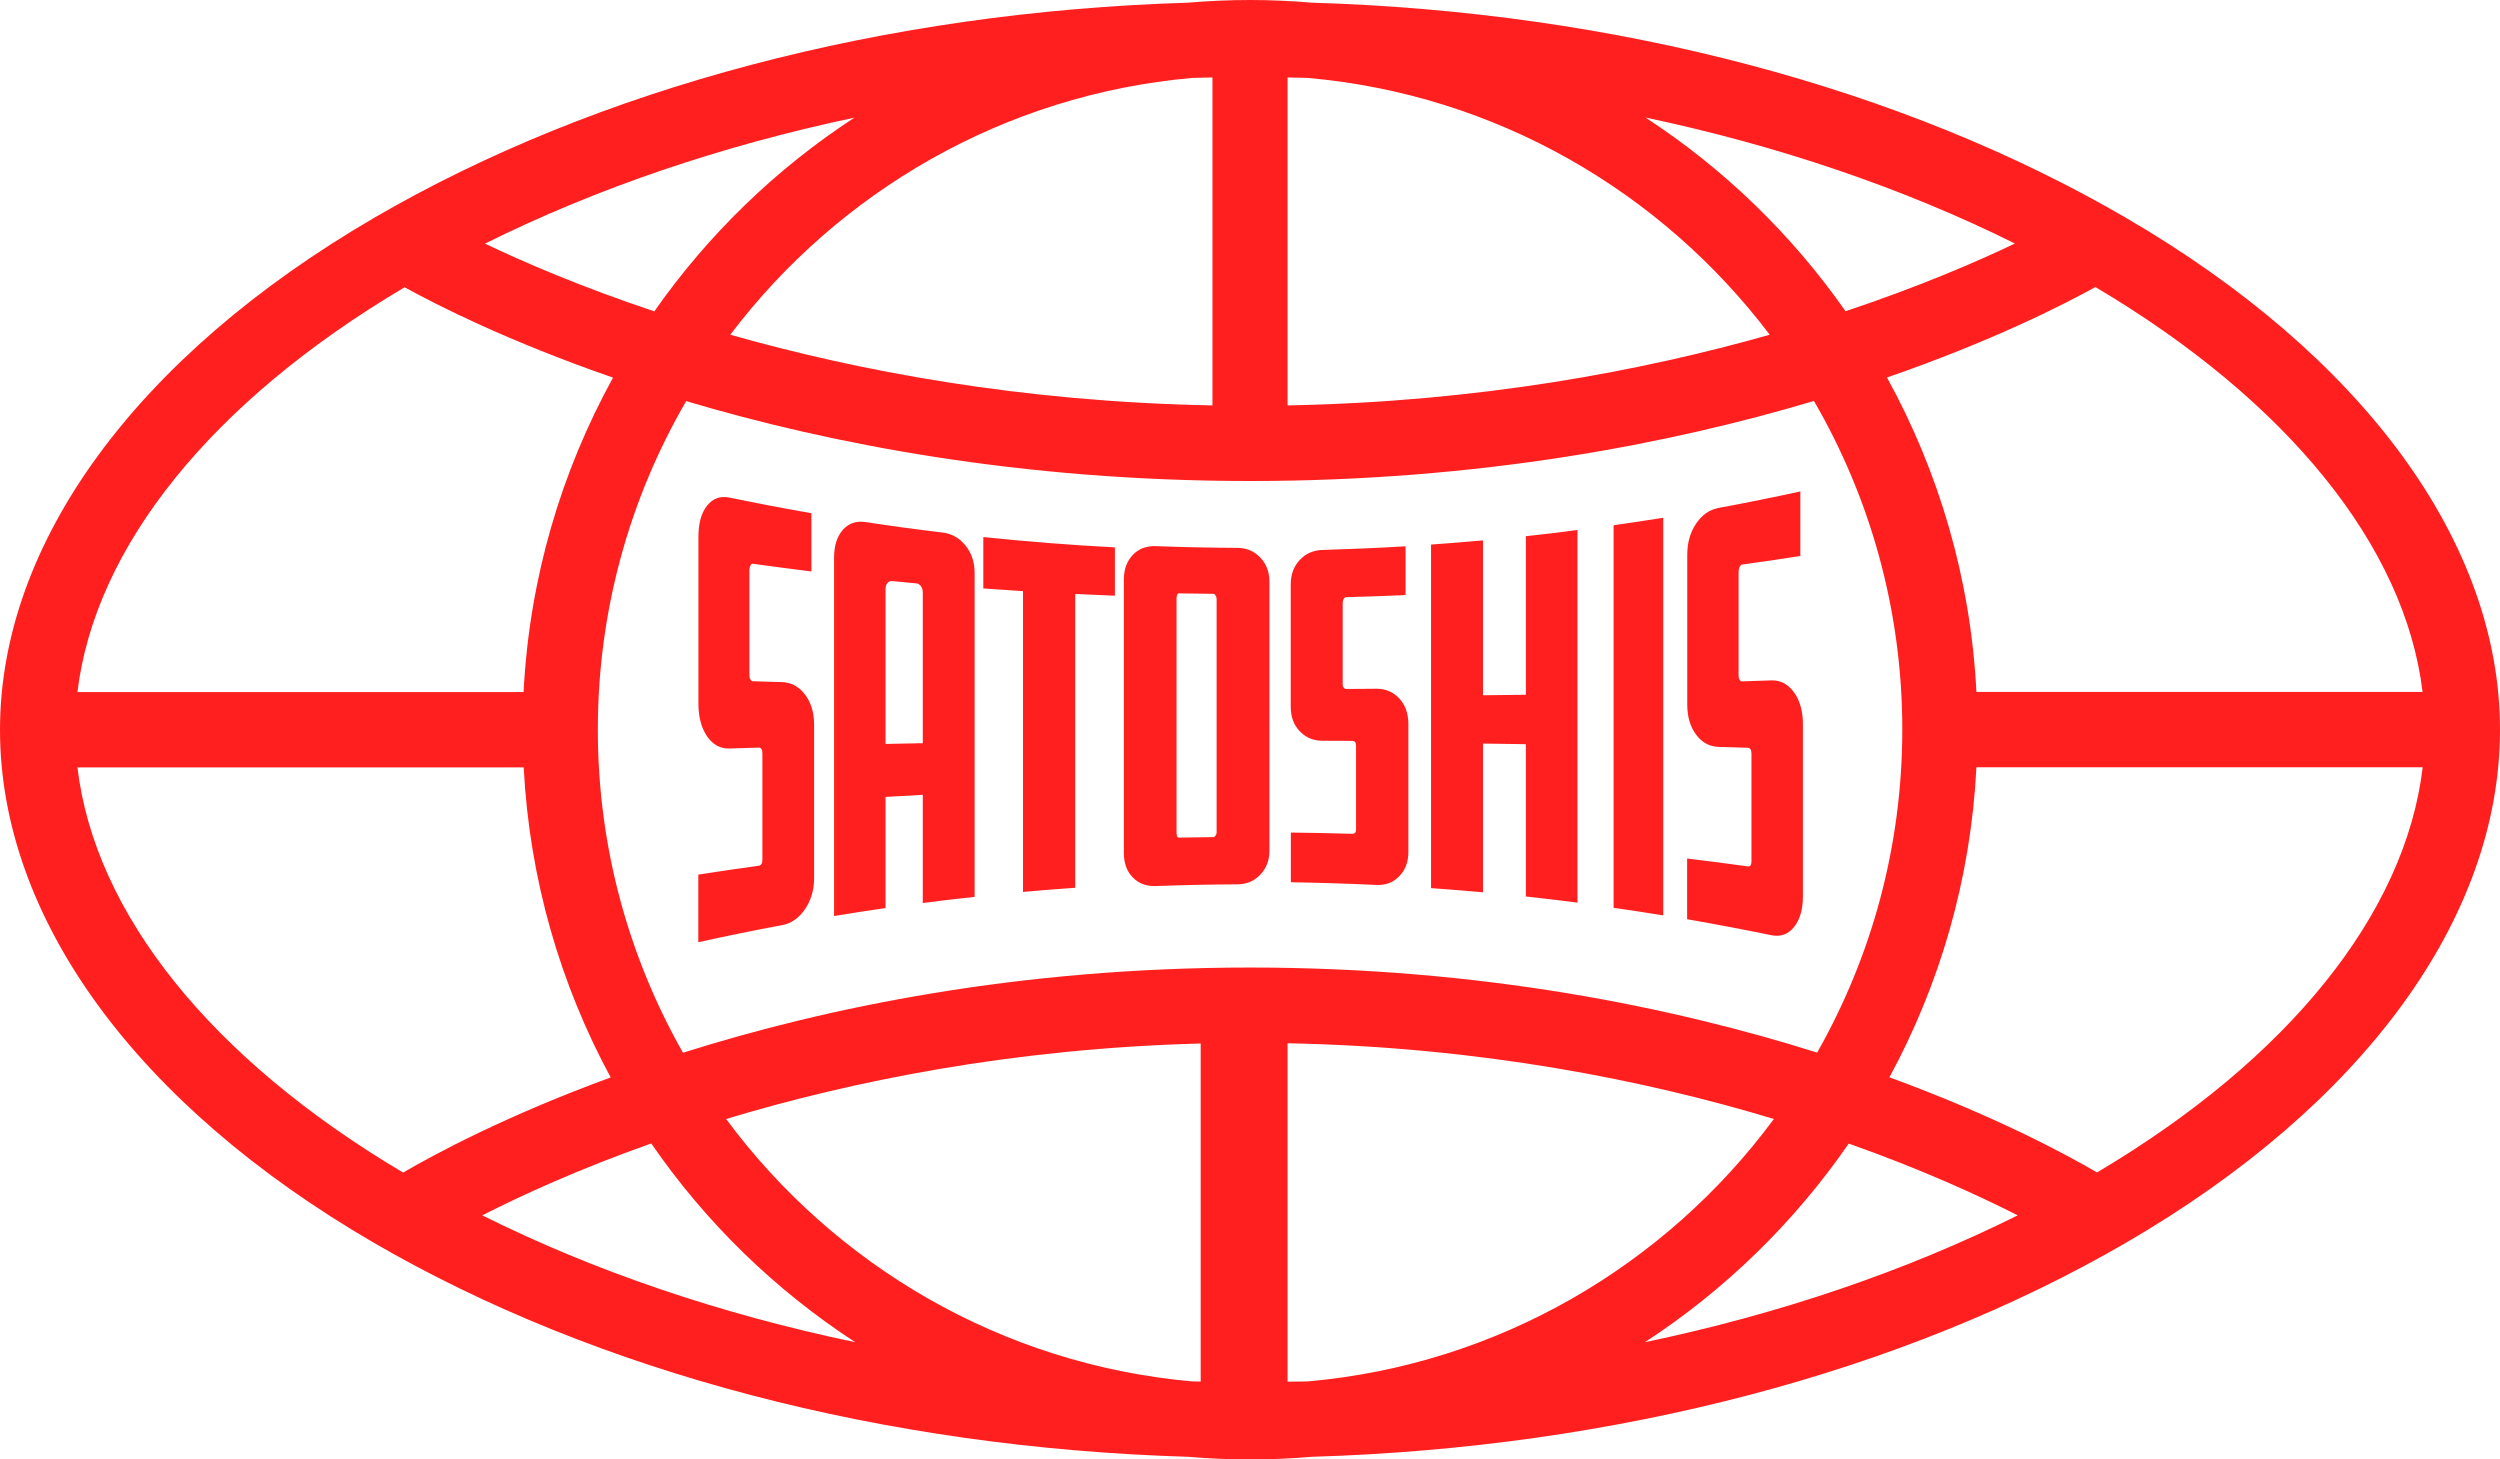<svg width="406" height="237" viewBox="0 0 406 237" fill="none" xmlns="http://www.w3.org/2000/svg">
<g clip-path="url(#clip0_543:225)">
<path d="M345.288 35.394C308.933 14.194 262.329 1.916 213.119 0.439C209.776 0.16 206.393 0 202.99 0C199.587 0 196.204 0.16 192.861 0.439C143.671 1.936 97.067 14.214 60.692 35.414C22.128 57.913 0 88.196 0 118.52C0 149.043 22.128 179.407 60.712 201.825C96.988 222.906 143.611 235.104 192.921 236.581C196.244 236.86 199.607 237.02 203.01 237.02C206.413 237.02 209.776 236.86 213.099 236.581C262.409 235.104 309.012 222.886 345.288 201.805C383.872 179.387 406 149.023 406 118.5C406 88.176 383.872 57.873 345.288 35.394ZM393.424 112.371H320.971C320.036 93.926 314.862 76.598 306.445 61.306C323.459 55.417 335 49.548 340.293 46.614C371.595 65.179 390.598 88.795 393.424 112.371ZM327.22 39.547C320.872 42.581 311.599 46.574 299.719 50.546C291.003 38.089 279.96 27.389 267.224 19.085C288.854 23.656 309.132 30.563 327.22 39.547ZM212.382 12.656C242.947 15.351 269.811 31.122 287.402 54.359C266.727 60.228 240.241 65.259 209.099 65.838V12.577C210.194 12.597 211.288 12.617 212.382 12.656ZM193.618 12.656C194.712 12.617 195.806 12.597 196.901 12.577V65.838C165.759 65.259 139.273 60.228 118.598 54.359C136.169 31.142 163.053 15.351 193.618 12.656ZM138.756 19.105C126.021 27.409 114.977 38.109 106.261 50.566C94.381 46.593 85.108 42.601 78.76 39.566C96.849 30.563 117.146 23.676 138.756 19.105ZM65.707 46.653C71 49.568 82.541 55.437 99.555 61.326C91.138 76.618 85.964 93.946 85.029 112.391H12.576C15.402 88.815 34.386 65.199 65.707 46.653ZM12.576 124.629H85.049C85.984 142.775 90.998 159.863 99.177 174.975C82.163 181.204 70.662 187.392 65.468 190.426C34.286 171.941 15.382 148.325 12.576 124.629ZM78.323 197.374C84.551 194.199 93.804 189.927 105.763 185.695C114.579 198.511 125.861 209.491 138.895 217.975C117.006 213.404 96.53 206.457 78.323 197.374ZM193.637 224.343C162.675 221.609 135.493 205.459 117.922 181.723C138.239 175.594 164.286 170.284 194.991 169.465V224.363C194.533 224.363 194.075 224.363 193.637 224.343ZM203.01 157.128C165.48 157.128 134.299 163.576 110.917 170.963C102.122 155.471 97.087 137.565 97.087 118.5C97.087 99.056 102.321 80.83 111.435 65.139C134.756 72.086 165.759 78.115 203.01 78.115C240.281 78.115 271.264 72.066 294.585 65.119C303.699 80.81 308.933 99.036 308.933 118.48C308.933 137.545 303.898 155.451 295.103 170.943C271.701 163.576 240.52 157.128 203.01 157.128ZM212.382 224.343C211.288 224.383 210.194 224.363 209.099 224.383V169.425C240.579 170.044 267.324 175.454 288.078 181.723C270.527 205.459 243.345 221.609 212.382 224.343ZM267.125 217.975C280.159 209.491 291.401 198.511 300.237 185.715C312.176 189.947 321.429 194.199 327.677 197.374C309.47 206.437 288.994 213.404 267.125 217.975ZM340.552 190.406C335.358 187.372 323.857 181.184 306.843 174.955C315.042 159.843 320.056 142.755 320.971 124.609H393.444C390.638 148.305 371.734 171.921 340.552 190.406ZM130.737 112.791C129.762 111.513 128.528 110.834 127.035 110.774C125.444 110.734 123.832 110.675 122.24 110.635C122.1 110.635 121.961 110.535 121.862 110.315C121.742 110.116 121.702 109.916 121.702 109.696C121.702 104.007 121.702 98.317 121.702 92.628C121.702 92.329 121.762 92.069 121.862 91.85C121.981 91.63 122.1 91.53 122.24 91.55C125.404 91.989 128.588 92.408 131.771 92.808C131.771 89.654 131.771 86.499 131.771 83.345C127.334 82.567 122.896 81.728 118.479 80.81C116.986 80.51 115.773 80.93 114.837 82.108C113.882 83.305 113.424 85.002 113.424 87.198C113.424 96.221 113.424 105.225 113.424 114.248C113.424 116.444 113.902 118.24 114.837 119.598C115.792 120.955 117.006 121.614 118.479 121.554C120.051 121.514 121.623 121.455 123.195 121.415C123.613 121.395 123.812 121.714 123.812 122.353C123.812 128.102 123.812 133.871 123.812 139.621C123.812 140.22 123.613 140.539 123.195 140.599C119.931 141.058 116.668 141.517 113.405 142.036C113.405 145.69 113.405 149.363 113.405 153.016C117.942 152.018 122.479 151.08 127.035 150.241C128.528 149.962 129.762 149.083 130.737 147.646C131.712 146.209 132.209 144.532 132.209 142.595C132.209 134.291 132.209 125.966 132.209 117.662C132.209 115.685 131.712 114.088 130.737 112.791ZM156.804 88.596C155.829 87.378 154.576 86.659 153.024 86.479C148.865 85.98 144.706 85.421 140.567 84.783C139.074 84.563 137.841 84.962 136.885 86.04C135.93 87.118 135.453 88.635 135.453 90.572C135.453 109.976 135.453 129.36 135.453 148.764C138.239 148.305 141.024 147.865 143.81 147.466C143.81 141.457 143.81 135.429 143.81 129.42C145.82 129.3 147.85 129.18 149.86 129.08C149.86 134.93 149.86 140.799 149.86 146.648C152.665 146.288 155.471 145.949 158.277 145.65C158.277 128.122 158.277 110.575 158.277 93.047C158.277 91.29 157.779 89.813 156.804 88.596ZM143.81 120.816C143.81 112.431 143.81 104.047 143.81 95.642C143.81 95.263 143.91 94.924 144.129 94.684C144.328 94.445 144.586 94.325 144.885 94.365C146.198 94.504 147.512 94.624 148.825 94.744C149.123 94.764 149.362 94.924 149.561 95.203C149.76 95.483 149.86 95.822 149.86 96.201C149.86 104.366 149.86 112.531 149.86 120.696C147.83 120.736 145.82 120.776 143.81 120.816ZM181.061 88.895C173.918 88.516 166.794 87.957 159.69 87.218C159.69 89.993 159.69 92.788 159.69 95.563C161.839 95.722 163.988 95.862 166.137 96.002C166.137 112.292 166.137 128.581 166.137 144.851C168.963 144.592 171.788 144.372 174.614 144.172C174.614 128.262 174.614 112.371 174.614 96.461C176.763 96.561 178.912 96.66 181.061 96.74C181.061 94.145 181.061 91.53 181.061 88.895ZM204.662 90.532C203.667 89.494 202.413 88.975 200.921 88.975C196.523 88.955 192.125 88.855 187.747 88.695C186.195 88.635 184.922 89.115 183.967 90.113C183.011 91.131 182.514 92.448 182.514 94.085C182.514 108.898 182.514 123.73 182.514 138.543C182.514 140.18 182.992 141.497 183.967 142.495C184.922 143.494 186.195 143.953 187.747 143.893C192.145 143.733 196.543 143.633 200.921 143.613C202.433 143.613 203.687 143.094 204.662 142.056C205.657 141.018 206.154 139.721 206.154 138.144C206.154 123.591 206.154 109.038 206.154 94.504C206.154 92.888 205.657 91.57 204.662 90.532ZM197.398 135.708C197.279 135.868 197.18 135.948 197.1 135.948C195.229 135.968 193.359 135.988 191.488 136.027C191.21 136.027 191.071 135.788 191.071 135.289C191.071 122.592 191.071 109.896 191.071 97.219C191.071 96.641 191.21 96.361 191.488 96.361C193.359 96.401 195.229 96.421 197.1 96.441C197.199 96.441 197.299 96.541 197.418 96.72C197.538 96.9 197.578 97.1 197.578 97.299C197.578 109.936 197.578 122.552 197.578 135.189C197.578 135.389 197.518 135.548 197.398 135.708ZM227.207 113.389C226.212 112.351 224.978 111.832 223.466 111.852C221.854 111.872 220.223 111.872 218.611 111.892C218.471 111.892 218.332 111.812 218.213 111.653C218.093 111.493 218.054 111.333 218.054 111.174C218.054 106.742 218.054 102.33 218.054 97.898C218.054 97.659 218.113 97.459 218.213 97.259C218.332 97.08 218.452 96.98 218.611 96.98C221.834 96.9 225.038 96.78 228.262 96.641C228.262 94.005 228.262 91.37 228.262 88.715C223.765 88.995 219.287 89.174 214.79 89.314C213.278 89.354 212.044 89.893 211.069 90.951C210.094 91.989 209.616 93.327 209.616 94.924C209.616 101.551 209.616 108.179 209.616 114.787C209.616 116.404 210.094 117.721 211.069 118.74C212.044 119.778 213.278 120.297 214.79 120.297C216.382 120.297 217.974 120.317 219.586 120.317C220.004 120.317 220.223 120.576 220.223 121.075C220.223 125.627 220.223 130.158 220.223 134.71C220.223 135.189 220.004 135.409 219.586 135.409C216.263 135.309 212.959 135.249 209.636 135.209C209.636 137.904 209.636 140.579 209.636 143.274C214.253 143.354 218.869 143.494 223.486 143.713C224.998 143.793 226.252 143.334 227.227 142.316C228.222 141.298 228.72 139.98 228.72 138.363C228.72 131.396 228.72 124.409 228.72 117.442C228.68 115.785 228.202 114.428 227.207 113.389ZM247.803 87.078C247.803 95.662 247.803 104.246 247.803 112.831C245.494 112.85 243.166 112.89 240.838 112.91C240.838 104.526 240.838 96.141 240.838 87.757C238.032 88.017 235.207 88.236 232.401 88.436C232.401 107.041 232.401 125.627 232.401 144.232C235.226 144.432 238.032 144.651 240.838 144.911C240.838 136.866 240.838 128.801 240.838 120.756C243.166 120.796 245.474 120.816 247.803 120.856C247.803 129.1 247.803 137.345 247.803 145.59C250.608 145.889 253.394 146.229 256.18 146.588C256.18 126.405 256.18 106.243 256.18 86.06C253.394 86.46 250.589 86.779 247.803 87.078ZM262.05 85.302C262.05 106.003 262.05 126.705 262.05 147.426C264.737 147.806 267.423 148.225 270.109 148.664C270.109 127.144 270.109 105.604 270.109 84.084C267.423 84.503 264.737 84.922 262.05 85.302ZM291.362 112.451C290.387 111.094 289.153 110.455 287.68 110.495C286.088 110.555 284.496 110.595 282.885 110.655C282.745 110.655 282.606 110.555 282.507 110.375C282.387 110.175 282.347 109.976 282.347 109.776C282.347 104.147 282.347 98.537 282.347 92.907C282.347 92.608 282.407 92.329 282.507 92.089C282.626 91.85 282.745 91.71 282.885 91.69C286.049 91.251 289.232 90.791 292.376 90.292C292.376 86.799 292.376 83.305 292.376 79.812C287.959 80.77 283.541 81.668 279.104 82.487C277.611 82.766 276.398 83.625 275.442 85.042C274.487 86.46 274.01 88.136 274.01 90.113C274.01 98.218 274.01 106.323 274.01 114.428C274.01 116.404 274.487 118.001 275.442 119.299C276.398 120.576 277.611 121.255 279.104 121.295C280.676 121.335 282.248 121.375 283.82 121.435C284.238 121.455 284.437 121.774 284.437 122.413C284.437 128.242 284.437 134.051 284.437 139.88C284.437 140.479 284.238 140.759 283.82 140.699C280.556 140.24 277.273 139.82 273.99 139.421C273.99 142.715 273.99 146.009 273.99 149.283C278.547 150.081 283.104 150.94 287.66 151.878C289.153 152.177 290.367 151.758 291.342 150.56C292.317 149.363 292.794 147.666 292.794 145.51C292.794 136.267 292.794 127.024 292.794 117.781C292.814 115.605 292.337 113.809 291.362 112.451Z" fill="#FF1F1F"/>
</g>
<defs>
<clipPath id="clip0_543:225">
<rect width="406" height="237" fill="white"/>
</clipPath>
</defs>
</svg>
